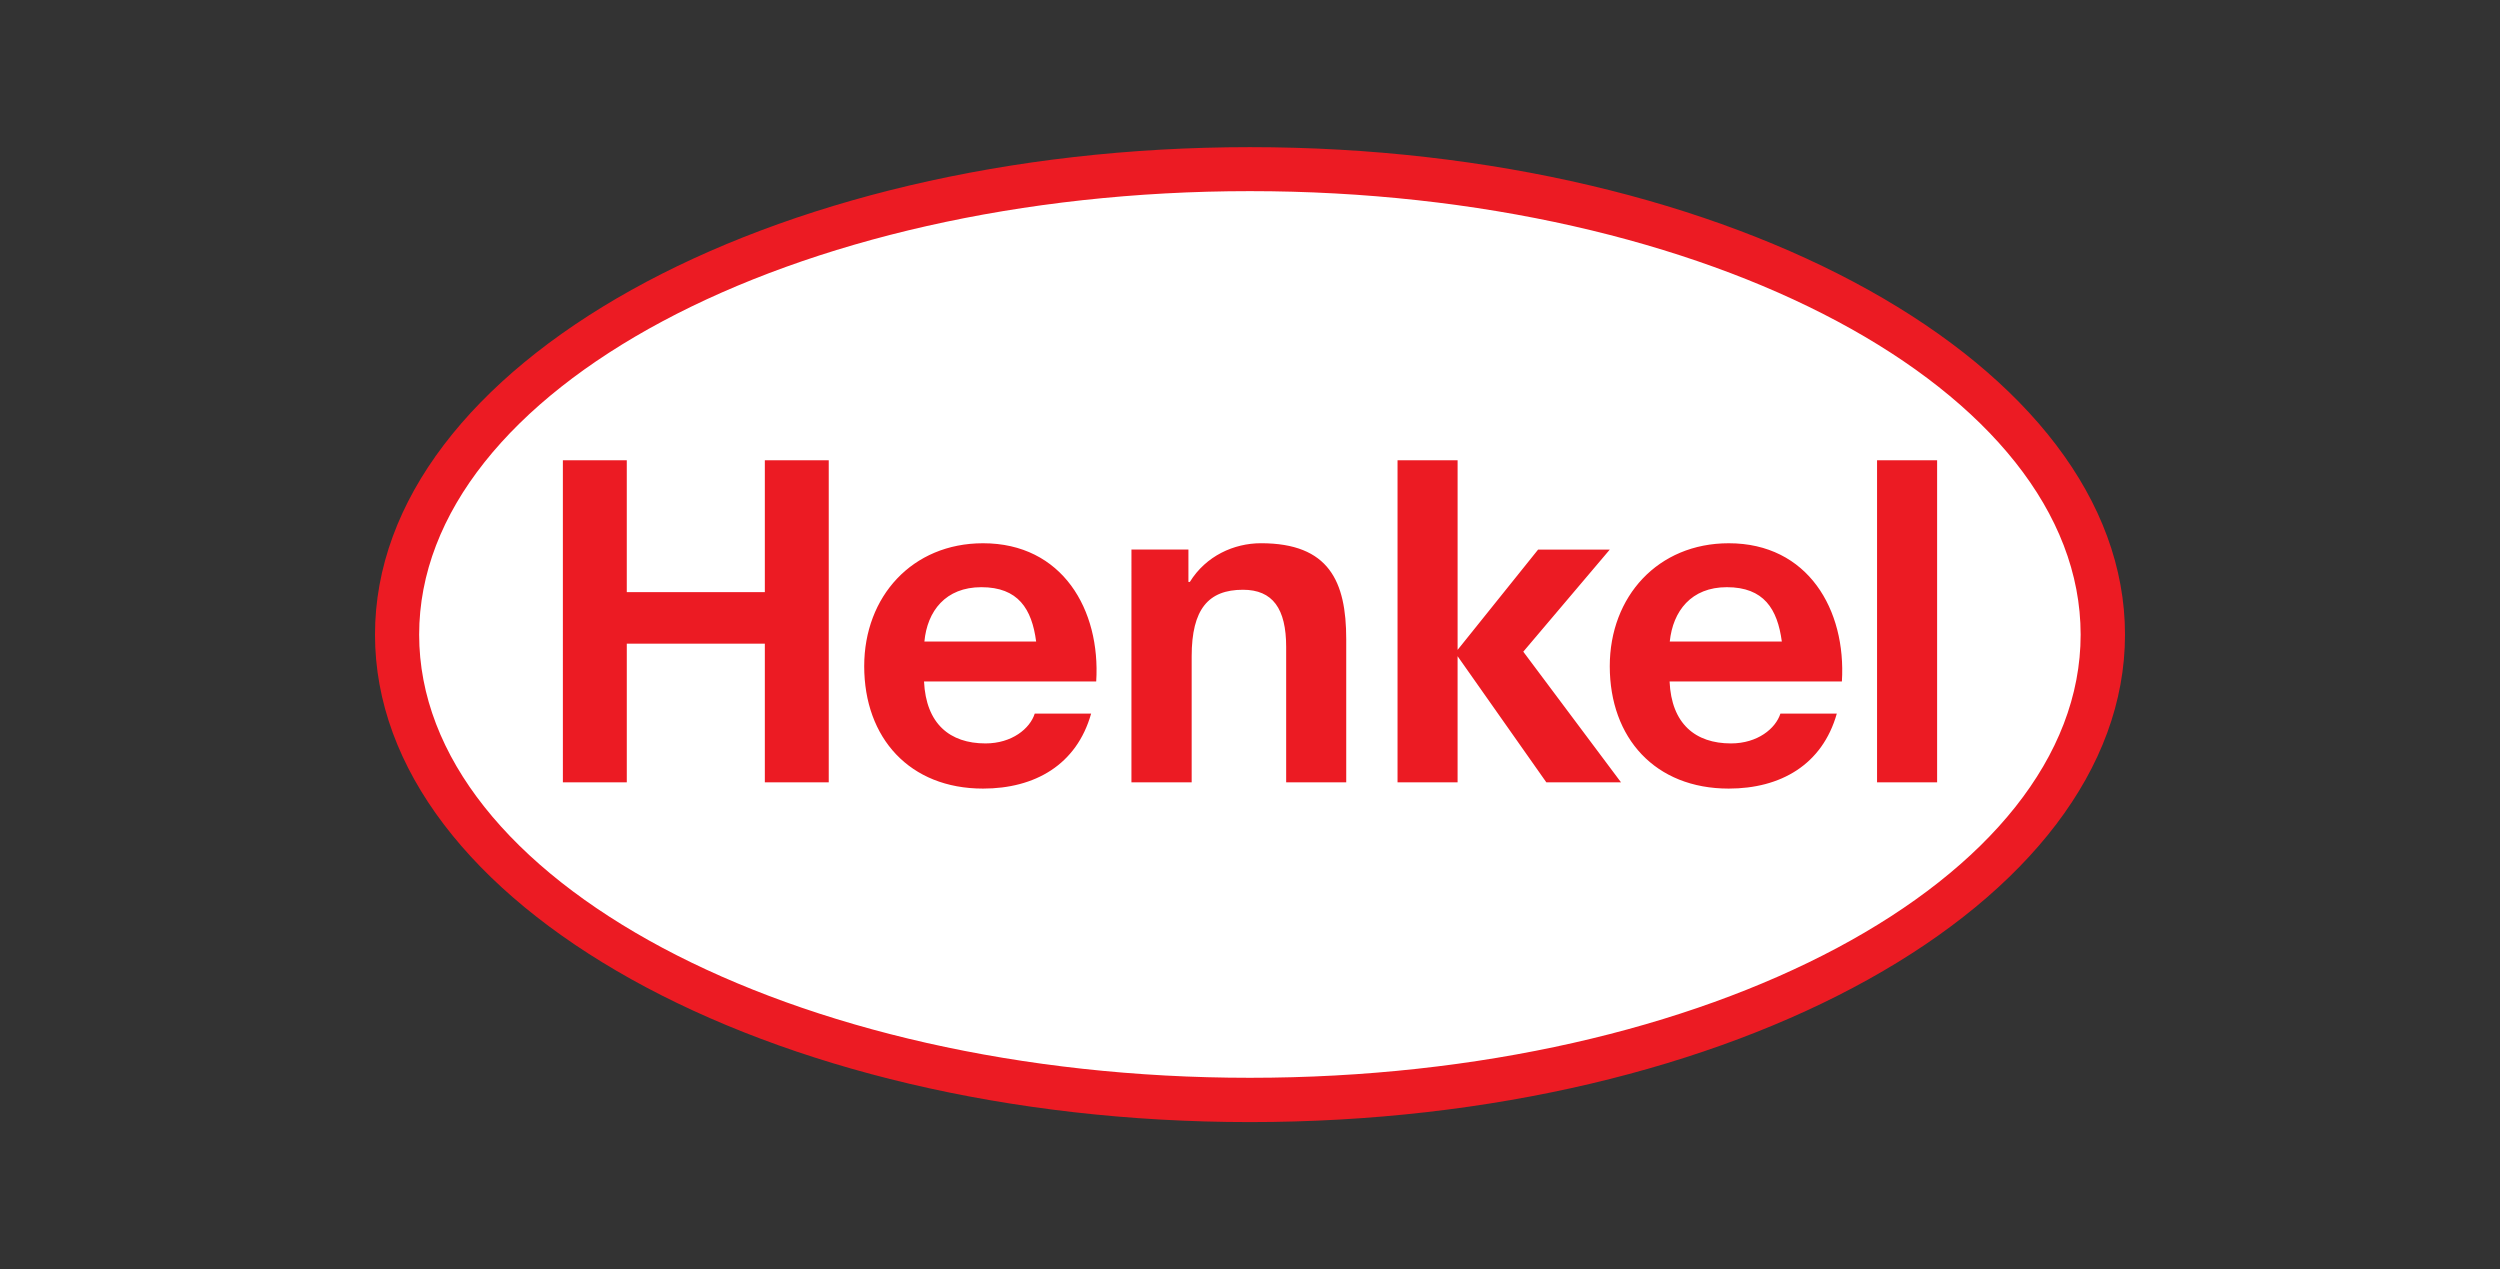 <svg width="195" height="99" viewBox="0 0 195 99" fill="none" xmlns="http://www.w3.org/2000/svg">
<rect x="0" y="0" width="195" height="99" fill="#333333" stroke="none"/>
<path d="M30.997 49.502C30.997 28.69 61.864 13.196 97.491 13.196C133.124 13.196 164.003 28.691 164.003 49.502C164.003 70.322 133.124 85.779 97.491 85.779C61.865 85.779 30.997 70.321 30.997 49.502Z" fill="white"/>
<path d="M97.491 11.478C135.166 11.478 165.75 28.517 165.75 49.502C165.75 70.495 135.164 87.523 97.491 87.523C59.829 87.523 29.25 70.495 29.25 49.502C29.25 28.517 59.829 11.478 97.491 11.478ZM97.491 14.909C61.738 14.909 32.694 30.437 32.694 49.501C32.694 68.574 61.738 84.068 97.491 84.068C133.25 84.068 162.29 68.573 162.29 49.501C162.288 30.438 133.25 14.909 97.491 14.909ZM85.504 53.155H72.074C72.231 56.461 74.088 57.987 76.869 57.987C78.933 57.987 80.342 56.827 80.71 55.66H85.108C83.981 59.66 80.71 61.51 76.675 61.51C70.96 61.51 67.408 57.572 67.408 51.963C67.408 46.518 71.167 42.374 76.675 42.374C82.87 42.372 85.855 47.571 85.504 53.155ZM76.547 45.801C73.754 45.801 72.328 47.659 72.103 50.037H80.819C80.486 47.497 79.422 45.801 76.547 45.801ZM143.668 53.155H130.228C130.371 56.461 132.245 57.987 135.015 57.987C137.092 57.987 138.5 56.827 138.873 55.66H143.271C142.14 59.66 138.873 61.51 134.839 61.51C129.106 61.51 125.562 57.572 125.562 51.963C125.562 46.518 129.326 42.374 134.839 42.374C141.026 42.372 144.013 47.571 143.668 53.155ZM134.693 45.801C131.916 45.801 130.489 47.659 130.242 50.037H138.982C138.643 47.497 137.58 45.801 134.693 45.801ZM43.905 61.02H48.89V50.207H59.657V61.02H64.642V35.899H59.657V46.184H48.889V35.899H43.904L43.905 61.02ZM88.252 61.02H92.95V51.196C92.95 47.512 94.254 46.001 96.951 46.001C99.272 46.001 100.321 47.474 100.321 50.46V61.02H105.006V49.852C105.006 45.356 103.671 42.372 98.355 42.372C96.255 42.372 94.065 43.355 92.806 45.393H92.697V42.866H88.253L88.252 61.02ZM109.006 61.02H113.692V51.184L120.614 61.021H126.438L118.816 50.832L125.563 42.868H119.972L113.693 50.691V35.899H109.008V61.02H109.006ZM146.41 61.02H151.095V35.899H146.41V61.02Z" fill="#EC1B23"/>
</svg>
